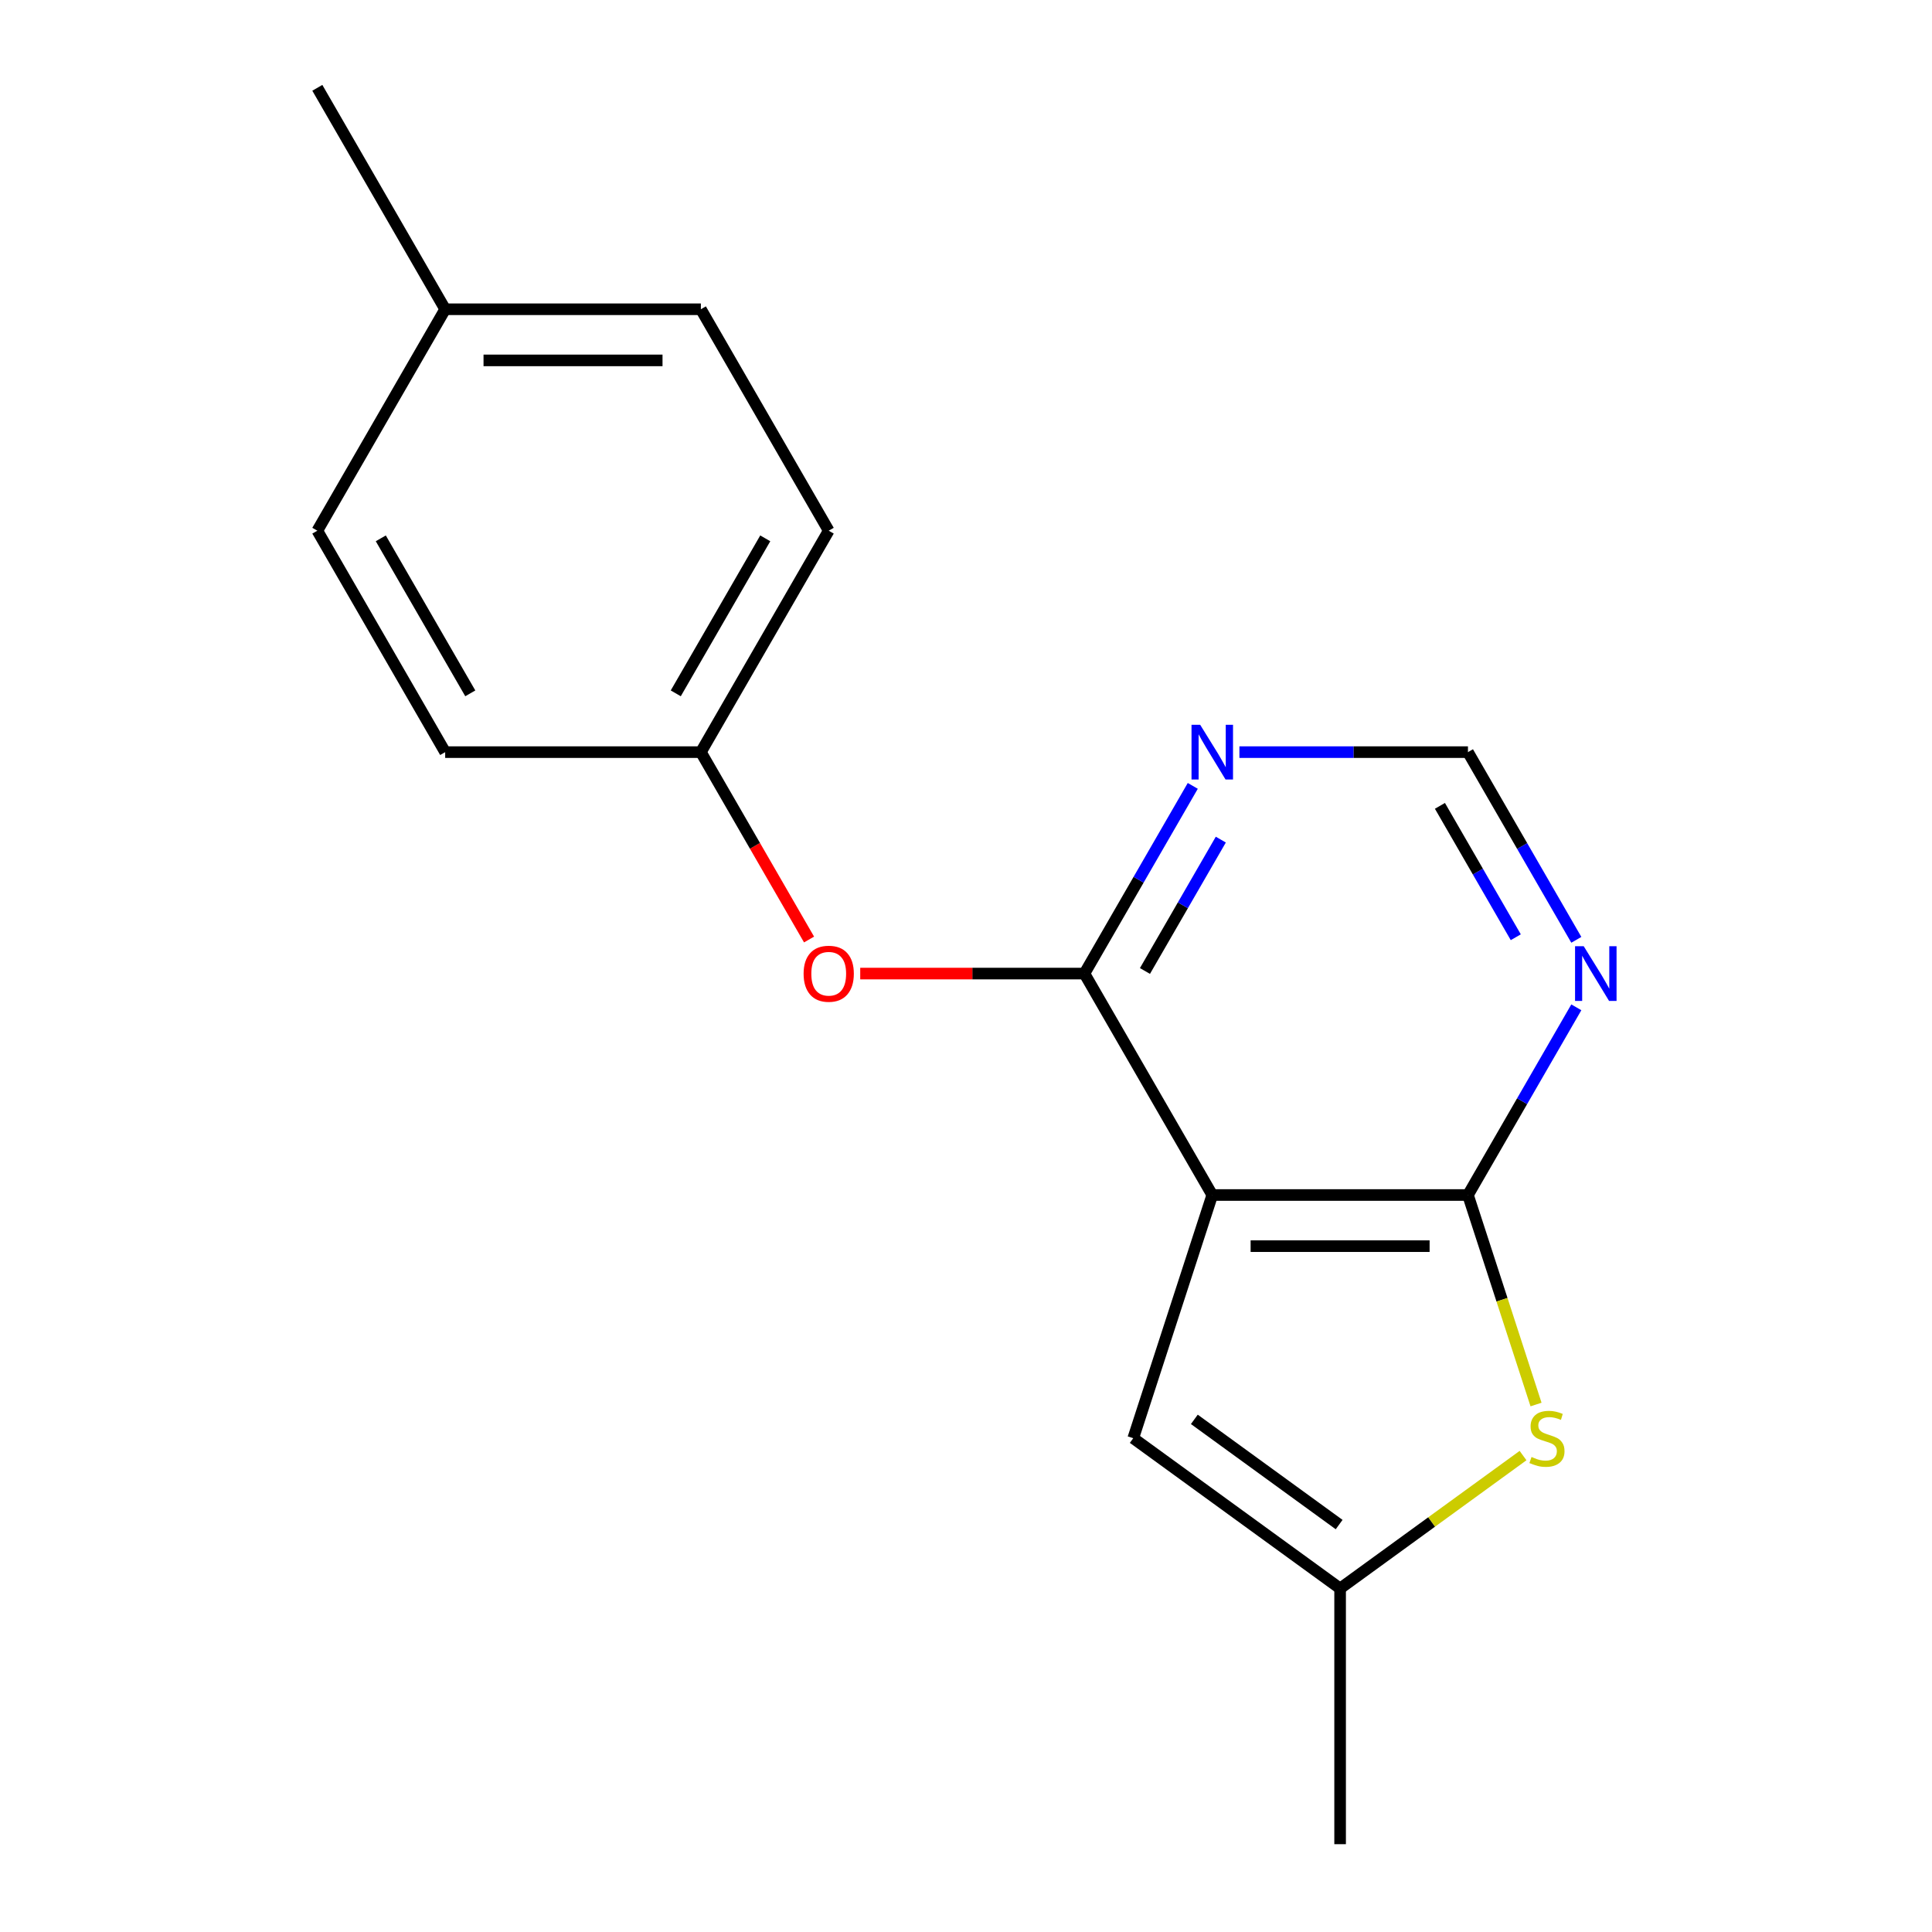 <?xml version='1.0' encoding='iso-8859-1'?>
<svg version='1.1' baseProfile='full'
              xmlns='http://www.w3.org/2000/svg'
                      xmlns:rdkit='http://www.rdkit.org/xml'
                      xmlns:xlink='http://www.w3.org/1999/xlink'
                  xml:space='preserve'
width='1000px' height='1000px' viewBox='0 0 1000 1000'>
<!-- END OF HEADER -->
<rect style='opacity:1.0;fill:#FFFFFF;stroke:none' width='1000' height='1000' x='0' y='0'> </rect>
<path class='bond-0' d='M 627.466,618.536 L 759.813,618.536' style='fill:none;fill-rule:evenodd;stroke:#000000;stroke-width:6px;stroke-linecap:butt;stroke-linejoin:miter;stroke-opacity:1' />
<path class='bond-0' d='M 647.318,645.006 L 739.961,645.006' style='fill:none;fill-rule:evenodd;stroke:#000000;stroke-width:6px;stroke-linecap:butt;stroke-linejoin:miter;stroke-opacity:1' />
<path class='bond-1' d='M 627.466,618.536 L 561.292,503.92' style='fill:none;fill-rule:evenodd;stroke:#000000;stroke-width:6px;stroke-linecap:butt;stroke-linejoin:miter;stroke-opacity:1' />
<path class='bond-3' d='M 627.466,618.536 L 586.568,744.406' style='fill:none;fill-rule:evenodd;stroke:#000000;stroke-width:6px;stroke-linecap:butt;stroke-linejoin:miter;stroke-opacity:1' />
<path class='bond-2' d='M 759.813,618.536 L 777.431,672.757' style='fill:none;fill-rule:evenodd;stroke:#000000;stroke-width:6px;stroke-linecap:butt;stroke-linejoin:miter;stroke-opacity:1' />
<path class='bond-2' d='M 777.431,672.757 L 795.048,726.977' style='fill:none;fill-rule:evenodd;stroke:#CCCC00;stroke-width:6px;stroke-linecap:butt;stroke-linejoin:miter;stroke-opacity:1' />
<path class='bond-4' d='M 759.813,618.536 L 787.857,569.962' style='fill:none;fill-rule:evenodd;stroke:#000000;stroke-width:6px;stroke-linecap:butt;stroke-linejoin:miter;stroke-opacity:1' />
<path class='bond-4' d='M 787.857,569.962 L 815.901,521.388' style='fill:none;fill-rule:evenodd;stroke:#0000FF;stroke-width:6px;stroke-linecap:butt;stroke-linejoin:miter;stroke-opacity:1' />
<path class='bond-6' d='M 561.292,503.92 L 589.336,455.346' style='fill:none;fill-rule:evenodd;stroke:#000000;stroke-width:6px;stroke-linecap:butt;stroke-linejoin:miter;stroke-opacity:1' />
<path class='bond-6' d='M 589.336,455.346 L 617.38,406.772' style='fill:none;fill-rule:evenodd;stroke:#0000FF;stroke-width:6px;stroke-linecap:butt;stroke-linejoin:miter;stroke-opacity:1' />
<path class='bond-6' d='M 592.628,502.582 L 612.259,468.581' style='fill:none;fill-rule:evenodd;stroke:#000000;stroke-width:6px;stroke-linecap:butt;stroke-linejoin:miter;stroke-opacity:1' />
<path class='bond-6' d='M 612.259,468.581 L 631.89,434.579' style='fill:none;fill-rule:evenodd;stroke:#0000FF;stroke-width:6px;stroke-linecap:butt;stroke-linejoin:miter;stroke-opacity:1' />
<path class='bond-7' d='M 561.292,503.92 L 503.273,503.92' style='fill:none;fill-rule:evenodd;stroke:#000000;stroke-width:6px;stroke-linecap:butt;stroke-linejoin:miter;stroke-opacity:1' />
<path class='bond-7' d='M 503.273,503.92 L 445.253,503.92' style='fill:none;fill-rule:evenodd;stroke:#FF0000;stroke-width:6px;stroke-linecap:butt;stroke-linejoin:miter;stroke-opacity:1' />
<path class='bond-17' d='M 788.322,753.407 L 740.981,787.802' style='fill:none;fill-rule:evenodd;stroke:#CCCC00;stroke-width:6px;stroke-linecap:butt;stroke-linejoin:miter;stroke-opacity:1' />
<path class='bond-17' d='M 740.981,787.802 L 693.639,822.198' style='fill:none;fill-rule:evenodd;stroke:#000000;stroke-width:6px;stroke-linecap:butt;stroke-linejoin:miter;stroke-opacity:1' />
<path class='bond-5' d='M 586.568,744.406 L 693.639,822.198' style='fill:none;fill-rule:evenodd;stroke:#000000;stroke-width:6px;stroke-linecap:butt;stroke-linejoin:miter;stroke-opacity:1' />
<path class='bond-5' d='M 618.187,734.661 L 693.137,789.115' style='fill:none;fill-rule:evenodd;stroke:#000000;stroke-width:6px;stroke-linecap:butt;stroke-linejoin:miter;stroke-opacity:1' />
<path class='bond-18' d='M 815.901,486.451 L 787.857,437.877' style='fill:none;fill-rule:evenodd;stroke:#0000FF;stroke-width:6px;stroke-linecap:butt;stroke-linejoin:miter;stroke-opacity:1' />
<path class='bond-18' d='M 787.857,437.877 L 759.813,389.303' style='fill:none;fill-rule:evenodd;stroke:#000000;stroke-width:6px;stroke-linecap:butt;stroke-linejoin:miter;stroke-opacity:1' />
<path class='bond-18' d='M 784.565,485.114 L 764.934,451.112' style='fill:none;fill-rule:evenodd;stroke:#0000FF;stroke-width:6px;stroke-linecap:butt;stroke-linejoin:miter;stroke-opacity:1' />
<path class='bond-18' d='M 764.934,451.112 L 745.303,417.11' style='fill:none;fill-rule:evenodd;stroke:#000000;stroke-width:6px;stroke-linecap:butt;stroke-linejoin:miter;stroke-opacity:1' />
<path class='bond-15' d='M 693.639,822.198 L 693.639,954.545' style='fill:none;fill-rule:evenodd;stroke:#000000;stroke-width:6px;stroke-linecap:butt;stroke-linejoin:miter;stroke-opacity:1' />
<path class='bond-8' d='M 641.514,389.303 L 700.664,389.303' style='fill:none;fill-rule:evenodd;stroke:#0000FF;stroke-width:6px;stroke-linecap:butt;stroke-linejoin:miter;stroke-opacity:1' />
<path class='bond-8' d='M 700.664,389.303 L 759.813,389.303' style='fill:none;fill-rule:evenodd;stroke:#000000;stroke-width:6px;stroke-linecap:butt;stroke-linejoin:miter;stroke-opacity:1' />
<path class='bond-9' d='M 418.766,486.291 L 390.769,437.797' style='fill:none;fill-rule:evenodd;stroke:#FF0000;stroke-width:6px;stroke-linecap:butt;stroke-linejoin:miter;stroke-opacity:1' />
<path class='bond-9' d='M 390.769,437.797 L 362.771,389.303' style='fill:none;fill-rule:evenodd;stroke:#000000;stroke-width:6px;stroke-linecap:butt;stroke-linejoin:miter;stroke-opacity:1' />
<path class='bond-11' d='M 362.771,389.303 L 230.423,389.303' style='fill:none;fill-rule:evenodd;stroke:#000000;stroke-width:6px;stroke-linecap:butt;stroke-linejoin:miter;stroke-opacity:1' />
<path class='bond-12' d='M 362.771,389.303 L 428.944,274.687' style='fill:none;fill-rule:evenodd;stroke:#000000;stroke-width:6px;stroke-linecap:butt;stroke-linejoin:miter;stroke-opacity:1' />
<path class='bond-12' d='M 349.773,358.876 L 396.095,278.645' style='fill:none;fill-rule:evenodd;stroke:#000000;stroke-width:6px;stroke-linecap:butt;stroke-linejoin:miter;stroke-opacity:1' />
<path class='bond-10' d='M 230.423,160.071 L 362.771,160.071' style='fill:none;fill-rule:evenodd;stroke:#000000;stroke-width:6px;stroke-linecap:butt;stroke-linejoin:miter;stroke-opacity:1' />
<path class='bond-10' d='M 250.275,186.54 L 342.919,186.54' style='fill:none;fill-rule:evenodd;stroke:#000000;stroke-width:6px;stroke-linecap:butt;stroke-linejoin:miter;stroke-opacity:1' />
<path class='bond-16' d='M 230.423,160.071 L 164.249,45.455' style='fill:none;fill-rule:evenodd;stroke:#000000;stroke-width:6px;stroke-linecap:butt;stroke-linejoin:miter;stroke-opacity:1' />
<path class='bond-19' d='M 230.423,160.071 L 164.249,274.687' style='fill:none;fill-rule:evenodd;stroke:#000000;stroke-width:6px;stroke-linecap:butt;stroke-linejoin:miter;stroke-opacity:1' />
<path class='bond-13' d='M 230.423,389.303 L 164.249,274.687' style='fill:none;fill-rule:evenodd;stroke:#000000;stroke-width:6px;stroke-linecap:butt;stroke-linejoin:miter;stroke-opacity:1' />
<path class='bond-13' d='M 243.42,358.876 L 197.099,278.645' style='fill:none;fill-rule:evenodd;stroke:#000000;stroke-width:6px;stroke-linecap:butt;stroke-linejoin:miter;stroke-opacity:1' />
<path class='bond-14' d='M 428.944,274.687 L 362.771,160.071' style='fill:none;fill-rule:evenodd;stroke:#000000;stroke-width:6px;stroke-linecap:butt;stroke-linejoin:miter;stroke-opacity:1' />
<path  class='atom-3' d='M 792.711 754.126
Q 793.031 754.246, 794.351 754.806
Q 795.671 755.366, 797.111 755.726
Q 798.591 756.046, 800.031 756.046
Q 802.711 756.046, 804.271 754.766
Q 805.831 753.446, 805.831 751.166
Q 805.831 749.606, 805.031 748.646
Q 804.271 747.686, 803.071 747.166
Q 801.871 746.646, 799.871 746.046
Q 797.351 745.286, 795.831 744.566
Q 794.351 743.846, 793.271 742.326
Q 792.231 740.806, 792.231 738.246
Q 792.231 734.686, 794.631 732.486
Q 797.071 730.286, 801.871 730.286
Q 805.151 730.286, 808.871 731.846
L 807.951 734.926
Q 804.551 733.526, 801.991 733.526
Q 799.231 733.526, 797.711 734.686
Q 796.191 735.806, 796.231 737.766
Q 796.231 739.286, 796.991 740.206
Q 797.791 741.126, 798.911 741.646
Q 800.071 742.166, 801.991 742.766
Q 804.551 743.566, 806.071 744.366
Q 807.591 745.166, 808.671 746.806
Q 809.791 748.406, 809.791 751.166
Q 809.791 755.086, 807.151 757.206
Q 804.551 759.286, 800.191 759.286
Q 797.671 759.286, 795.751 758.726
Q 793.871 758.206, 791.631 757.286
L 792.711 754.126
' fill='#CCCC00'/>
<path  class='atom-5' d='M 819.727 489.76
L 829.007 504.76
Q 829.927 506.24, 831.407 508.92
Q 832.887 511.6, 832.967 511.76
L 832.967 489.76
L 836.727 489.76
L 836.727 518.08
L 832.847 518.08
L 822.887 501.68
Q 821.727 499.76, 820.487 497.56
Q 819.287 495.36, 818.927 494.68
L 818.927 518.08
L 815.247 518.08
L 815.247 489.76
L 819.727 489.76
' fill='#0000FF'/>
<path  class='atom-7' d='M 621.206 375.143
L 630.486 390.143
Q 631.406 391.623, 632.886 394.303
Q 634.366 396.983, 634.446 397.143
L 634.446 375.143
L 638.206 375.143
L 638.206 403.463
L 634.326 403.463
L 624.366 387.063
Q 623.206 385.143, 621.966 382.943
Q 620.766 380.743, 620.406 380.063
L 620.406 403.463
L 616.726 403.463
L 616.726 375.143
L 621.206 375.143
' fill='#0000FF'/>
<path  class='atom-8' d='M 415.944 504
Q 415.944 497.2, 419.304 493.4
Q 422.664 489.6, 428.944 489.6
Q 435.224 489.6, 438.584 493.4
Q 441.944 497.2, 441.944 504
Q 441.944 510.88, 438.544 514.8
Q 435.144 518.68, 428.944 518.68
Q 422.704 518.68, 419.304 514.8
Q 415.944 510.92, 415.944 504
M 428.944 515.48
Q 433.264 515.48, 435.584 512.6
Q 437.944 509.68, 437.944 504
Q 437.944 498.44, 435.584 495.64
Q 433.264 492.8, 428.944 492.8
Q 424.624 492.8, 422.264 495.6
Q 419.944 498.4, 419.944 504
Q 419.944 509.72, 422.264 512.6
Q 424.624 515.48, 428.944 515.48
' fill='#FF0000'/>
</svg>
